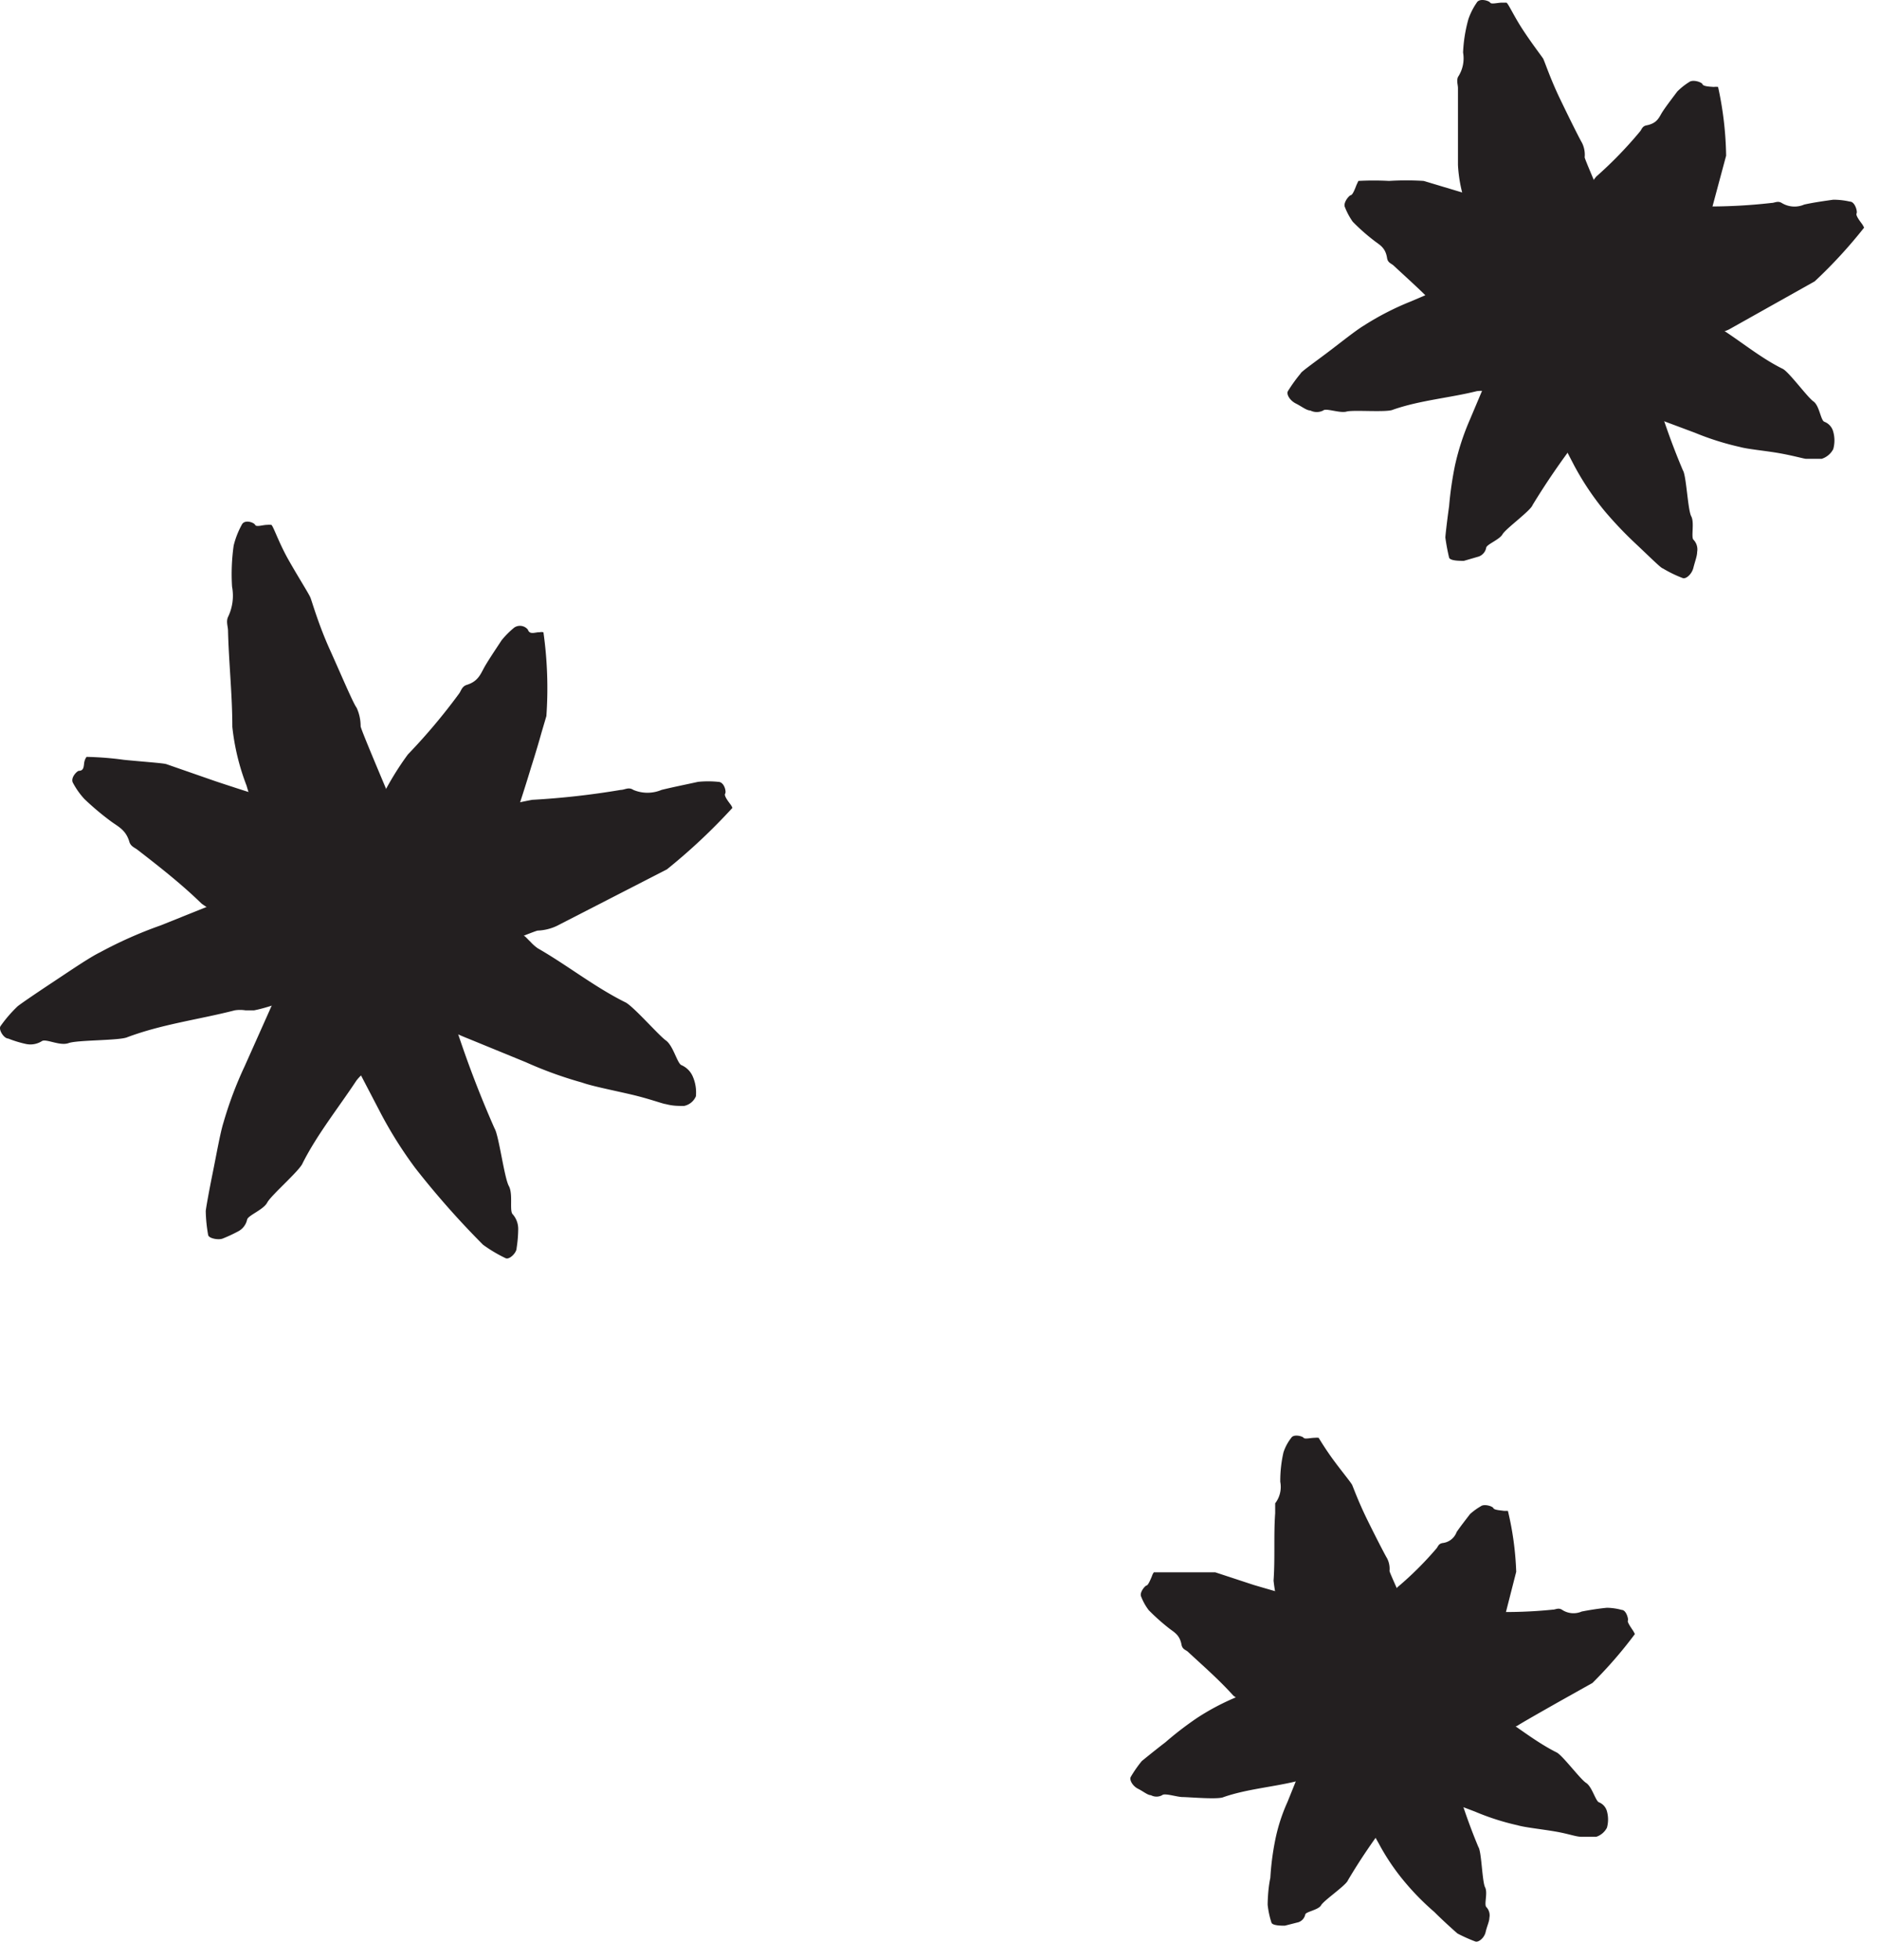 <svg xmlns="http://www.w3.org/2000/svg" width="70" height="73" fill="none"><path fill="#231F20" d="M19.105 45.228a.83.83 0 0 1 .2.57 4.817 4.817 0 0 1-.06.69c0 .17-.27.44-.41.37a5.32 5.32 0 0 1-.84-.5 31.91 31.91 0 0 1-2.52-2.85 15.52 15.52 0 0 1-1.36-2.18l-1.2-2.3c-.4-.76-.71-1.56-1-2.36a5.169 5.169 0 0 1-.33-1.1 17.998 17.998 0 0 0-1.2-3.73 1.26 1.26 0 0 0-.33-.58 8.32 8.32 0 0 1-.87-2 8.579 8.579 0 0 1-.53-2.19c0-1.2-.13-2.37-.16-3.57 0-.17-.08-.34 0-.52a1.82 1.82 0 0 0 .15-1.13 7.56 7.56 0 0 1 .06-1.53 3.15 3.15 0 0 1 .3-.77c.1-.22.46-.09.5 0 .04.09.29 0 .44 0a.855.855 0 0 1 .16 0c.06 0 .27.64.63 1.28s.77 1.28.83 1.43c.06.15.3 1 .72 1.93.42.93.87 2 1 2.17.1.216.15.452.15.69 0 .12 1.24 3 1.29 3.16.265.613.41 1.272.43 1.94a.78.78 0 0 0 .1.39c.42 1 .71 2.15 1 3.24.17.56.45 1.07.62 1.63.006.11.006.22 0 .33a1.4 1.4 0 0 0 .07.4c.425 1.322.919 2.62 1.48 3.89.16.26.36 1.83.53 2.14.17.31.01.94.15 1.06z"/><path fill="#231F20" d="M1.555 38.778a.8.8 0 0 1-.6.1 4.158 4.158 0 0 1-.65-.2c-.16 0-.38-.34-.28-.47.183-.26.391-.5.62-.72.06-.06.66-.47 1.31-.9.65-.43 1.38-.93 1.77-1.12a15.778 15.778 0 0 1 2.25-1l2.32-.93c.77-.32 1.57-.55 2.35-.81a5.001 5.001 0 0 1 1.06-.28 14.577 14.577 0 0 0 3.64-1 1.16 1.16 0 0 0 .56-.31 14.093 14.093 0 0 1 3.92-1.35 29.717 29.717 0 0 0 3.3-.37c.15 0 .29-.12.47 0a1.35 1.35 0 0 0 1.05 0c.45-.11.91-.2 1.36-.3.25-.025.5-.025.75 0 .23 0 .31.37.26.44-.05.07.1.27.19.39.034.042.061.09.08.14-.754.824-1.57 1.59-2.44 2.29l-4.11 2.11c-.22.102-.458.16-.7.17-.12 0-3.09 1.25-3.21 1.27a4.998 4.998 0 0 1-2 .36.75.75 0 0 0-.39.07 28.362 28.362 0 0 1-3.3.81c-.57.11-1.1.35-1.67.46h-.32a1.302 1.302 0 0 0-.4 0c-1.32.34-2.69.51-4 1-.28.13-1.86.1-2.19.22-.33.12-.85-.18-1-.07z"/><path fill="#231F20" d="M9.205 45.428a.65.65 0 0 1-.33.43 5.601 5.601 0 0 1-.58.27c-.15.06-.51 0-.54-.13a5.59 5.59 0 0 1-.09-.89c0-.07.12-.74.26-1.43s.28-1.49.4-1.87c.208-.72.472-1.422.79-2.1l.92-2.06c.3-.69.68-1.33 1-2 .16-.29.351-.562.57-.81a11.578 11.578 0 0 0 1.77-2.88.94.94 0 0 0 .16-.55 11.072 11.072 0 0 1 1.66-3.31 22.283 22.283 0 0 0 1.91-2.27c.08-.11.1-.26.28-.32.43-.13.52-.41.66-.66.14-.25.45-.71.64-1 .142-.177.303-.338.48-.48a.38.38 0 0 1 .5.08c.07.21.28.09.43.1a.33.33 0 0 1 .15 0c.146 1.033.183 2.079.11 3.12l-.18.61c-.1.36-.24.83-.39 1.3-.3 1-.62 1.93-.67 2.13-.075.21-.195.4-.35.56-.06.09-1.2 2.77-1.27 2.86-.33.5-.51 1.09-1.08 1.45a.751.751 0 0 0-.21.29 21.774 21.774 0 0 1-1.66 2.58c-.31.43-.5.91-.81 1.34a1.334 1.334 0 0 1-.21.2 1.527 1.527 0 0 0-.25.26c-.66 1-1.46 2-2 3.07-.1.27-1.18 1.2-1.32 1.47-.14.27-.73.48-.75.64z"/><path fill="#231F20" d="M25.385 39.668a.81.81 0 0 1 .43.44c.096.227.133.475.11.72a.61.61 0 0 1-.44.36c-.25 0-.42 0-.69-.07-.08 0-.61-.2-1.3-.36-.69-.16-1.45-.31-1.81-.44a14.91 14.91 0 0 1-2.1-.76l-2.1-.86c-.71-.28-1.37-.63-2.06-1a4.786 4.786 0 0 1-.86-.54 12.327 12.327 0 0 0-3-1.7 1 1 0 0 0-.57-.14 11.7 11.7 0 0 1-3.48-1.66c-.76-.74-1.58-1.38-2.38-2-.11-.09-.27-.13-.32-.32-.13-.43-.41-.55-.67-.74a10.33 10.33 0 0 1-1-.84 2.85 2.85 0 0 1-.42-.59c-.12-.19.14-.45.21-.46.23 0 .17-.24.22-.38a.46.46 0 0 1 .07-.14c.465.01.93.046 1.39.11.7.07 1.45.12 1.58.16l1.84.64c.93.31 1.91.62 2.12.67.207.07.395.187.55.34.08.07 2.81 1.13 2.91 1.2a4 4 0 0 1 1.51 1 .69.69 0 0 0 .31.2c.93.472 1.832 1 2.7 1.58.45.29 1 .48 1.4.77.08.06.15.15.22.21.083.094.177.178.28.25 1.1.63 2.1 1.43 3.24 2 .28.11 1.25 1.23 1.53 1.43.28.2.42.85.58.92zm37.71-19.56a.52.52 0 0 1 .13.45c0 .15-.08.35-.14.59-.06.24-.28.43-.4.38a4.635 4.635 0 0 1-.74-.36c-.06 0-.52-.46-1-.91a14.339 14.339 0 0 1-1.17-1.23 10.367 10.367 0 0 1-1.13-1.69l-.94-1.81c-.32-.6-.57-1.23-.84-1.85a3.724 3.724 0 0 1-.23-.87c-.16-1.04-.47-2.05-.92-3-.07-.15-.1-.33-.28-.44a5.281 5.281 0 0 1-.73-1.49 5.33 5.33 0 0 1-.39-1.73v-2.86c0-.14-.06-.27 0-.42a1.25 1.25 0 0 0 .19-.91 5.45 5.45 0 0 1 .2-1.25 2.51 2.51 0 0 1 .31-.61c.1-.18.46-.07.5 0 .04.07.29 0 .44 0h.16c.06 0 .27.48.61 1 .34.52.71 1 .76 1.08.05.08.26.73.62 1.48s.74 1.51.83 1.66a.999.999 0 0 1 .1.54c0 .09 1 2.35 1 2.44.224.477.324 1.004.29 1.53a.53.53 0 0 0 .07.3c.302.832.56 1.68.77 2.54.12.44.35.84.47 1.28.01.083.01.167 0 .25a1.086 1.086 0 0 0 0 .32 25.84 25.84 0 0 0 1.06 3c.13.2.18 1.47.31 1.71s-.02.8.09.88z"/><path fill="#231F20" d="M49.295 15.288a.53.53 0 0 1-.48 0c-.14 0-.32-.15-.54-.26-.22-.11-.37-.35-.29-.47.142-.227.298-.445.47-.65 0-.05.51-.41 1-.78.49-.37 1.05-.82 1.35-1 .554-.355 1.14-.656 1.75-.9l1.8-.77c.6-.26 1.22-.44 1.83-.65a3 3 0 0 1 .85-.16 9 9 0 0 0 2.87-.62c.15-.07.31-.1.42-.27a8.51 8.51 0 0 1 3.06-1.07 20.37 20.37 0 0 0 2.61-.13c.12 0 .23-.09.38 0a.91.91 0 0 0 .84.06c.36-.08.73-.13 1.08-.18.209 0 .417.024.62.07.19 0 .29.37.25.44-.04.07.11.27.2.39.03.044.057.091.08.14a18.01 18.01 0 0 1-1.84 2l-3.19 1.79a1.15 1.15 0 0 1-.56.12c-.09 0-2.4 1-2.5 1a3 3 0 0 1-1.55.23.52.52 0 0 0-.31 0c-.85.265-1.72.465-2.6.6-.45.08-.86.28-1.31.35a1.13 1.13 0 0 1-.26 0 1.08 1.08 0 0 0-.31 0c-1 .25-2.12.34-3.12.69-.22.11-1.48 0-1.73.07s-.77-.14-.87-.04z"/><path fill="#231F20" d="M55.365 20.408a.43.43 0 0 1-.28.32l-.55.16c-.15 0-.51 0-.55-.12a7.516 7.516 0 0 1-.14-.75c0-.06.06-.6.14-1.17.043-.51.117-1.018.22-1.52a9.28 9.28 0 0 1 .55-1.69l.68-1.61c.22-.55.52-1.05.78-1.57.12-.23.276-.438.46-.62a7.19 7.19 0 0 0 1.41-2.23.62.62 0 0 0 .1-.45 6.791 6.791 0 0 1 1.28-2.58 15.123 15.123 0 0 0 1.63-1.68c.07-.08.08-.2.25-.23.4-.08.46-.3.58-.49.12-.19.38-.53.56-.77.133-.133.28-.25.44-.35.14-.11.47 0 .5.08.03.08.27.09.42.1a.65.65 0 0 1 .16 0c.186.841.287 1.699.3 2.56 0 0-.78 2.9-.87 3.25a.83.83 0 0 1-.29.43c0 .07-.89 2.21-1 2.27-.27.39-.38.87-.89 1.12a.4.4 0 0 0-.17.22c-.392.702-.84 1.37-1.34 2-.25.33-.39.72-.64 1a.902.902 0 0 1-.18.15.997.997 0 0 0-.21.2 27.63 27.63 0 0 0-1.62 2.37c-.07.21-1 .88-1.12 1.09-.12.21-.61.38-.61.51z"/><path fill="#231F20" d="M67.965 15.708a.54.54 0 0 1 .33.37c.06.213.06.438 0 .65a.74.74 0 0 1-.43.36h-.58c-.07 0-.49-.12-1-.21s-1.18-.15-1.46-.23a10.26 10.26 0 0 1-1.68-.53l-1.66-.62c-.56-.21-1.08-.49-1.62-.73a2.62 2.62 0 0 1-.66-.44 7.604 7.604 0 0 0-2.37-1.3.64.64 0 0 0-.46-.08 6.998 6.998 0 0 1-2.67-1.32c-.57-.64-1.19-1.18-1.79-1.74-.09-.08-.21-.1-.24-.27-.06-.41-.29-.5-.49-.66a7.34 7.34 0 0 1-.79-.7 2.507 2.507 0 0 1-.29-.54c-.08-.16.15-.44.22-.45.07-.01.16-.25.21-.38l.07-.15c.38-.02.76-.02 1.14 0 .43-.026.86-.026 1.29 0l1.47.44c.74.22 1.52.43 1.68.46a.87.87 0 0 1 .43.28c.06.05 2.23.84 2.3.89.4.26.89.36 1.16.85a.45.45 0 0 0 .24.17c.732.368 1.434.792 2.1 1.27.34.24.75.37 1.09.61.06 0 .11.13.16.18a.837.837 0 0 0 .21.21c.86.51 1.62 1.18 2.52 1.63.22.08.93 1.06 1.16 1.22.23.16.27.71.41.76zm-12.59 55.32c.1.107.141.257.11.4 0 .13-.09.31-.14.53-.05.22-.27.39-.38.35a5.907 5.907 0 0 1-.67-.3s-.46-.4-.86-.8a9.58 9.58 0 0 1-1.07-1.08 8.36 8.36 0 0 1-1-1.47l-.88-1.56c-.29-.52-.5-1.07-.74-1.61a2.91 2.91 0 0 1-.2-.77 9.19 9.19 0 0 0-.84-2.6.71.71 0 0 0-.26-.39 6.761 6.761 0 0 1-1-2.86c.06-.85 0-1.67.06-2.51v-.37a1 1 0 0 0 .19-.8 4.75 4.75 0 0 1 .12-1.1 1.77 1.77 0 0 1 .29-.54c.09-.15.42-.06.46 0 .04.06.27 0 .41 0 .05-.005.1-.005.15 0 0 0 .25.42.56.84.31.42.65.83.69.92.04.09.24.64.56 1.29.32.65.66 1.31.74 1.44a.85.85 0 0 1 .09.47c0 .08.9 2 .93 2.13.244.421.362.904.34 1.39a.51.51 0 0 0 .06.27c.27.725.494 1.466.67 2.22.09.39.3.73.4 1.11.01.076.01.154 0 .23a1.31 1.31 0 0 0 0 .28c.246.902.55 1.787.91 2.65.12.17.14 1.29.25 1.5.11.21-.05.65.05.74z"/><path fill="#231F20" d="M43.295 66.858a.44.44 0 0 1-.42 0c-.12 0-.28-.14-.48-.24-.2-.1-.33-.33-.27-.44.121-.207.258-.404.41-.59 0 0 .45-.37.88-.7.372-.323.763-.623 1.17-.9.48-.315.989-.583 1.52-.8l1.6-.66c.52-.23 1.06-.38 1.59-.57.243-.077.495-.124.75-.14a7.299 7.299 0 0 0 2.49-.62.59.59 0 0 0 .37-.24 6.911 6.911 0 0 1 2.65-.93c.764.024 1.53-.003 2.29-.08.11 0 .2-.08.34 0a.77.77 0 0 0 .74.07c.31-.06.63-.11.94-.14.186.004.37.03.55.08.17 0 .26.35.23.4-.03.05.11.25.19.37.027.041.05.085.07.13a16.205 16.205 0 0 1-1.58 1.82l-1.32.74c-.65.37-1.34.76-1.47.85a1 1 0 0 1-.49.1c-.08 0-2.1.91-2.18.93-.45.09-.85.34-1.36.18a.4.4 0 0 0-.27.05c-.745.23-1.508.4-2.28.51-.39.06-.75.24-1.14.3a.903.903 0 0 1-.23 0 1.31 1.31 0 0 0-.28 0c-.9.22-1.85.29-2.72.59-.19.1-1.3 0-1.52 0-.22 0-.68-.16-.77-.07z"/><path fill="#231F20" d="M48.625 71.308a.39.39 0 0 1-.25.28l-.51.13c-.13 0-.47 0-.5-.12a3.251 3.251 0 0 1-.14-.66s0-.54.1-1c.026-.454.083-.904.17-1.35a6.56 6.56 0 0 1 .47-1.48l.58-1.44c.18-.48.45-.92.67-1.37.107-.2.246-.383.41-.54.54-.58.96-1.26 1.24-2a.5.5 0 0 0 .08-.39 5.46 5.46 0 0 1 1.11-2.25 12.504 12.504 0 0 0 1.46-1.45c.06-.07.07-.17.22-.2a.63.63 0 0 0 .53-.41c.15-.22.34-.46.5-.67.123-.11.257-.208.4-.29.13-.1.44 0 .47.07.03.07.25.08.39.1h.15c.18.744.283 1.505.31 2.27l-.73 2.86a.79.79 0 0 1-.26.37c0 .06-.77 1.94-.82 2-.23.34-.33.76-.79 1a.31.31 0 0 0-.15.19c-.34.617-.736 1.203-1.18 1.75-.22.28-.34.62-.56.9 0 .06-.11.09-.16.13a.79.79 0 0 0-.19.17 21.82 21.82 0 0 0-1.43 2.12c-.06.18-.9.75-1 .93-.1.18-.59.24-.59.35z"/><path fill="#231F20" d="M59.555 67.118a.5.5 0 0 1 .31.34c.055.2.055.41 0 .61a.69.69 0 0 1-.4.34h-.54c-.22 0-.47-.11-1-.2-.53-.09-1.12-.15-1.39-.23a9.229 9.229 0 0 1-1.59-.51l-1.58-.6c-.53-.19-1-.46-1.54-.69a3.143 3.143 0 0 1-.63-.42 7.43 7.43 0 0 0-2.23-1.29.61.61 0 0 0-.43-.09 6.711 6.711 0 0 1-2.59-1.23c-.54-.6-1.13-1.11-1.7-1.64-.09-.07-.2-.09-.23-.26-.07-.37-.28-.46-.47-.61a7.824 7.824 0 0 1-.75-.67 2.005 2.005 0 0 1-.28-.5c-.08-.15.14-.41.2-.42.06-.01.15-.23.2-.35a.462.462 0 0 1 .07-.14h2.29l1.43.47c.71.21 1.45.42 1.61.44a.89.89 0 0 1 .4.27c.06 0 2.11.81 2.19.86.38.24.83.34 1.1.81a.37.37 0 0 0 .22.15 14.46 14.46 0 0 1 2 1.21c.33.23.72.35 1 .58.06 0 .1.12.16.17a.995.995 0 0 0 .2.2c.81.48 1.54 1.11 2.39 1.54.21.08.89 1 1.11 1.14.22.14.34.63.47.72z"/></svg>